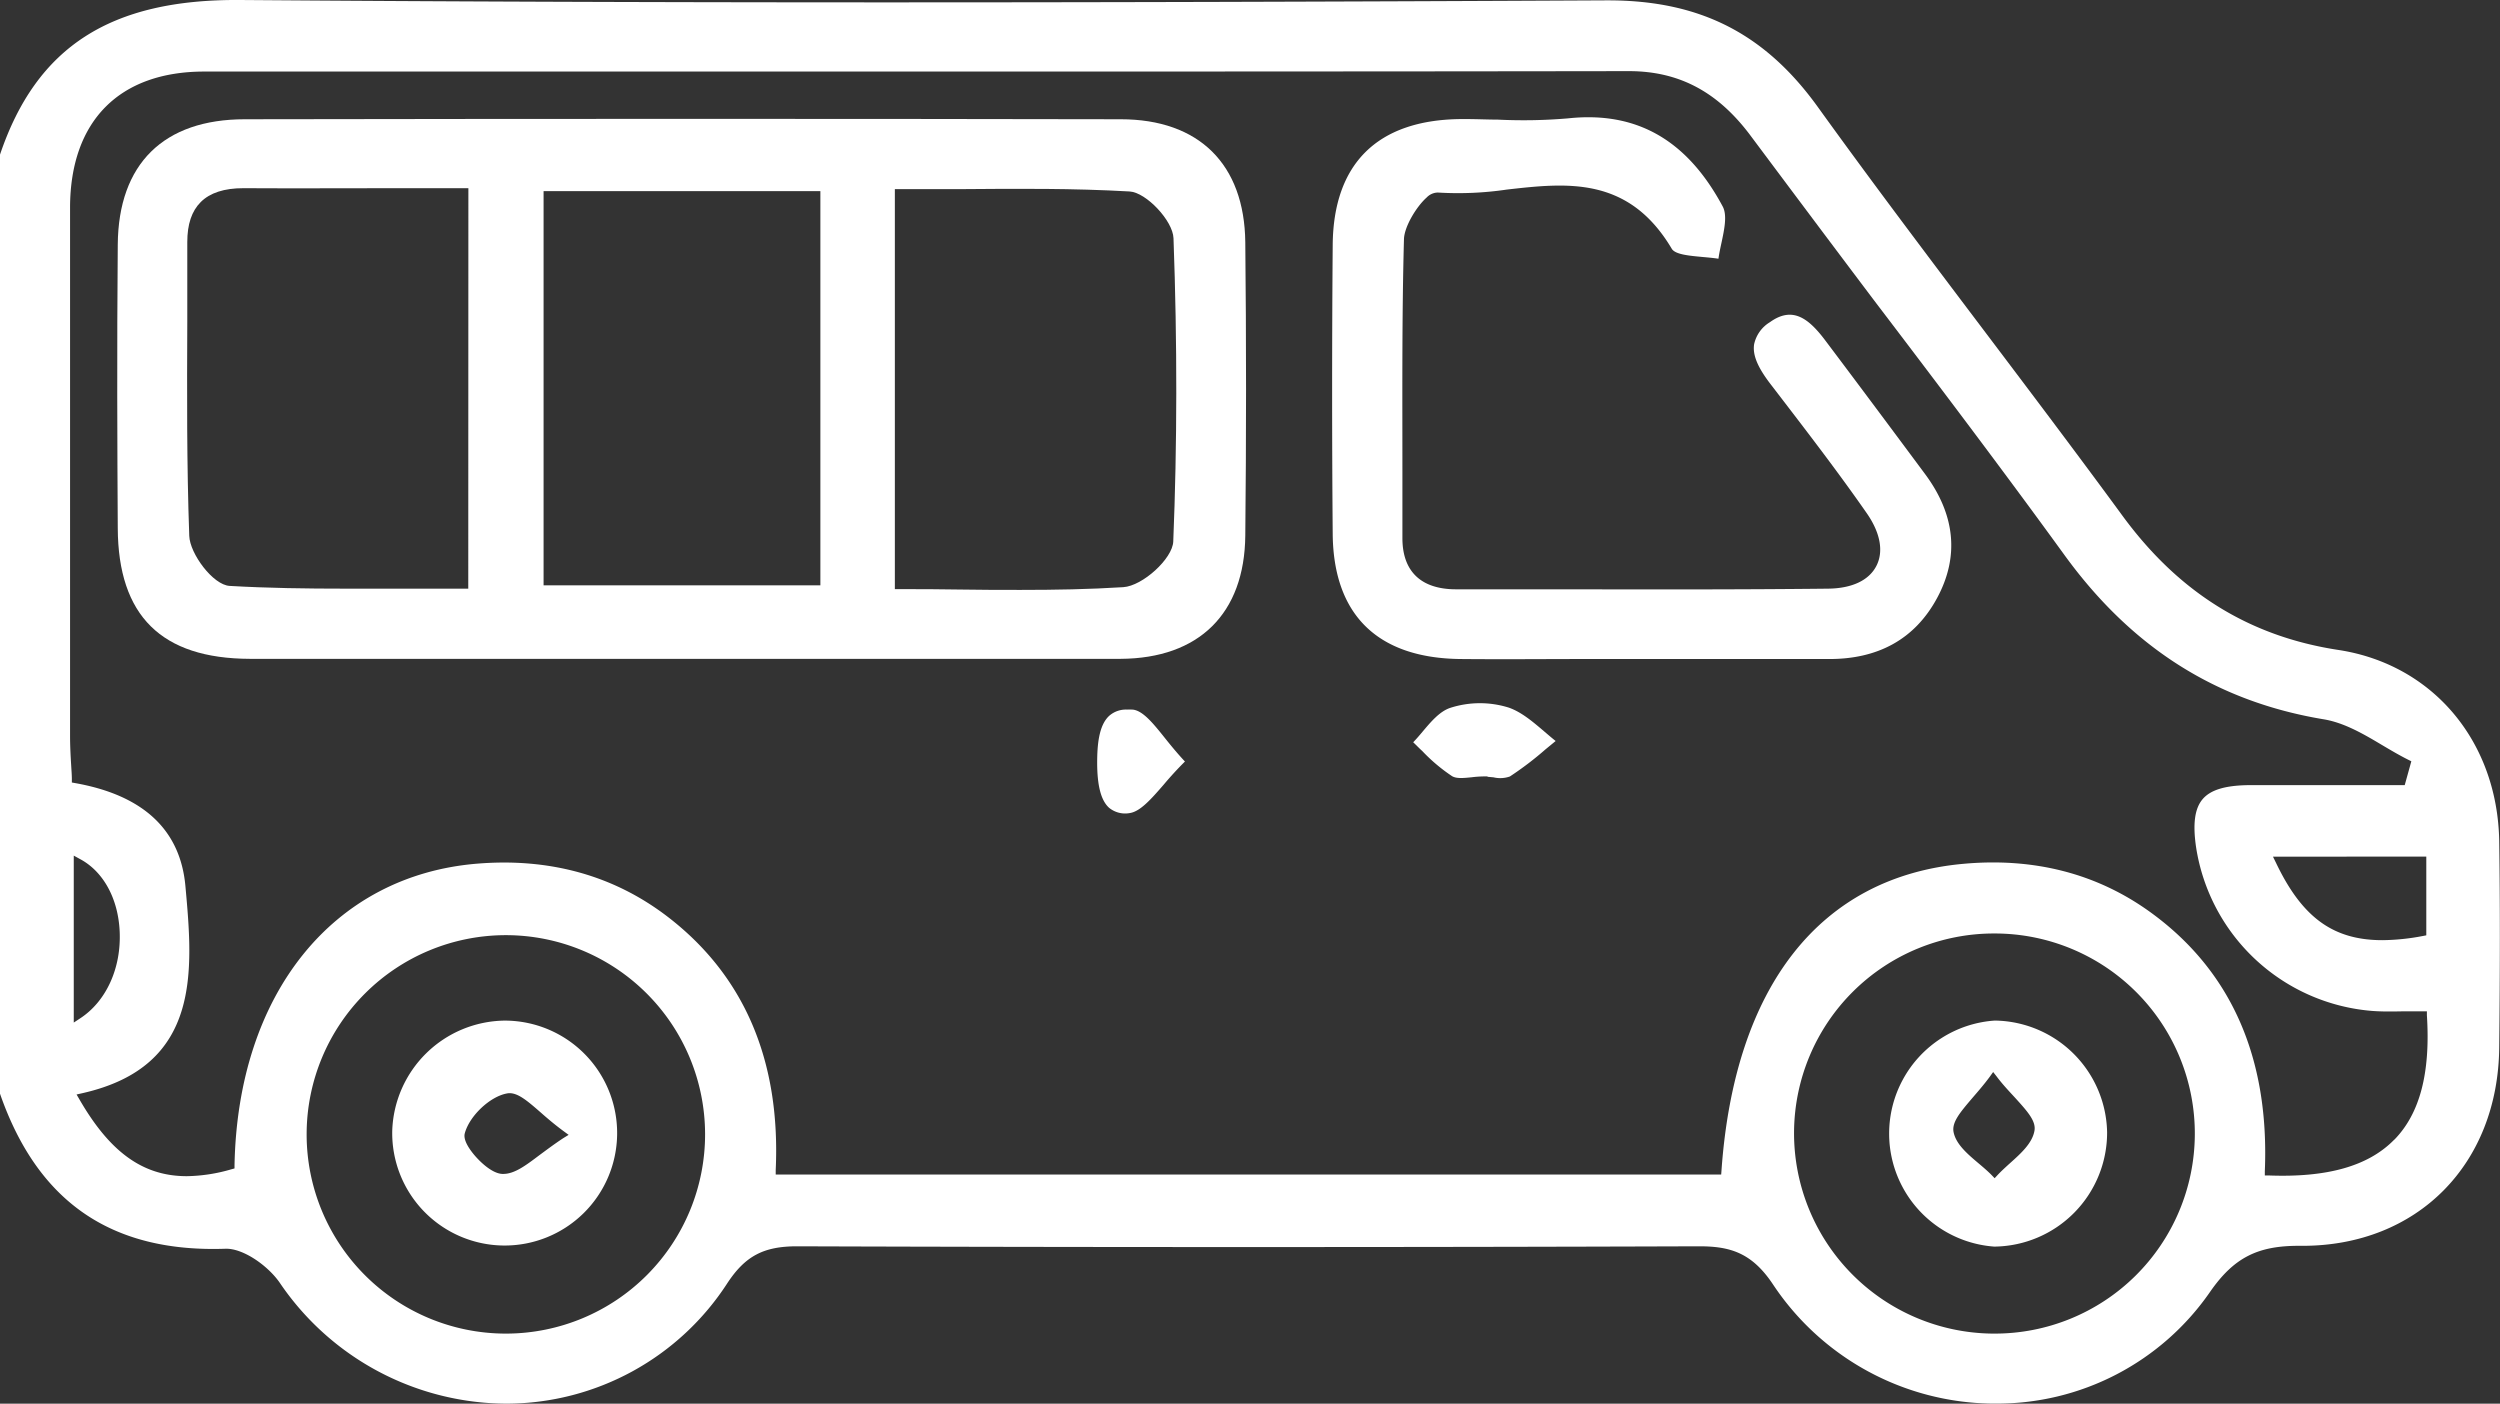 <?xml version="1.0" encoding="UTF-8"?> <svg xmlns="http://www.w3.org/2000/svg" viewBox="0 0 419.26 235.4"><rect x="0" y="0" width="419.26" height="235.4" fill="#333333" stroke="none"/> <defs> <style>.cls-1{fill:#fff;}</style> </defs> <g id="Слой_2" data-name="Слой 2"> <g id="Слой_1-2" data-name="Слой 1"> <path class="cls-1" d="M392.16,109c-15-2.29-26.8-9.66-36.23-22.53-7.5-10.24-15.28-20.54-22.8-30.5-9.34-12.37-19-25.15-28.21-37.94C296,5.61,285.09.06,269.67.06h-.33C177.16.53,106.51.51,40.25,0,18.53-.15,6.12,7.83,0,25.93V183.42c6.32,18.17,18.69,26.66,37.8,26,3-.1,7.16,2.87,9.12,5.71a46.13,46.13,0,0,0,37.87,20.27h.36A44.22,44.22,0,0,0,122,215.16c3-4.53,6.07-6.15,11.66-6.15h.1c50.24.17,101.07.17,151.07,0H285c5.13,0,8.8,1.07,12.33,6.38a44.74,44.74,0,0,0,36.69,20h.58a43.44,43.44,0,0,0,36.06-18.77c4-5.74,8-7.75,15.11-7.69h.36c19.26,0,32.83-13.65,33-33.32.14-13.43.14-24.38,0-34.46C418.88,124.35,408,111.42,392.16,109ZM85,223.65h-.33a33.41,33.41,0,1,1,.33,0Zm249.36,0h-.28a33.62,33.62,0,0,1-33.21-33.86,33.51,33.51,0,0,1,33.56-33.24h.27a33.55,33.55,0,0,1-.34,67.1Zm67.16-32.52c-4.32,4.42-11.19,6.37-21,6l-.7,0,0-.71c.79-19.05-5.67-33.67-19.22-43.46-8.94-6.46-19.49-9.18-31.38-8.09-23.94,2.2-38.33,20.47-40.52,51.44l-.05.66H130.09l0-.74c.84-18.34-5.27-32.64-18.15-42.51-9-6.89-19.74-9.88-31.94-8.88-24.16,2-40.12,21.82-40.67,50.58v.53l-.51.14a27.88,27.88,0,0,1-7.49,1.16c-7.4,0-12.91-4.06-18-12.86l-.49-.84.94-.21c20.06-4.51,18.6-20.59,17.31-34.78-.86-9.4-7.07-15.2-18.48-17.23l-.56-.1,0-.57c0-.75-.07-1.51-.11-2.26-.1-1.62-.19-3.3-.19-5l0-18.4c0-23,0-46.85,0-70.28C11.81,20.29,20,12,34.27,12q52,0,104,0c44.21,0,89.93,0,134.9-.07h0c8.45,0,15,3.49,20.54,11,7,9.37,14.1,18.86,21,28C325.22,64.74,336,79,346.34,93.25c11.27,15.45,25.45,24.41,43.35,27.38,3.49.58,6.74,2.5,9.88,4.37,1.4.83,2.86,1.69,4.3,2.41l.52.26-1.11,4h-8.34c-5.84,0-11.89,0-17.83,0-3.94.05-6.39.79-7.72,2.35s-1.68,4.15-1.09,8.12a32.51,32.51,0,0,0,29.43,27.39c1.76.14,3.59.11,5.52.07,1,0,2,0,3,0H407l0,.67C407.62,179.91,405.83,186.74,401.54,191.13ZM12.37,171.49v-28l1,.55c3.94,2.07,6.45,6.63,6.7,12.18.28,6.15-2.27,11.73-6.64,14.57ZM406.9,143.65v13.21l-.58.11a37.45,37.45,0,0,1-6.79.7c-8.37,0-13.53-3.94-17.85-13l-.49-1Z"></path> <path class="cls-1" d="M187.94,20c-46.16-.09-94.2-.09-146.87,0C27.44,20,19.86,27.48,19.75,41c-.15,17.29-.08,34.51,0,47.58.07,14.7,7.32,21.86,22.14,21.91,17,0,34.36,0,51.12,0h43.07c17,0,34.57,0,51.85,0,13.16-.07,20.78-7.6,20.91-20.65.17-16.33.17-32.88,0-49.21C208.7,27.54,201.08,20,187.94,20ZM78.53,98.72h-.7c-3.37,0-6.72,0-10.06,0s-6.55,0-9.86,0c-6.46,0-13-.09-19.39-.46-2.81-.16-6.68-5.42-6.78-8.39-.43-12-.38-24.17-.33-35.95,0-4.44,0-8.89,0-13.32,0-3,.74-5.21,2.27-6.73s3.92-2.32,7.15-2.31c8.47.05,16.84,0,25.72,0h12Zm59.05-.56H91.16V32.05h46.42Zm59.18-7.34c-.12,2.87-5.13,7.44-8.38,7.65-5.73.36-11.42.46-17.22.46-3.28,0-6.6,0-10-.06s-6.87-.07-10.38-.07h-.71V31.72h.71c3.4,0,6.78,0,10.14,0,9.81-.08,19.08-.15,28.52.39,2.79.16,7.26,4.92,7.36,7.84C197.44,57.52,197.42,74.65,196.76,90.82Z"></path> <path class="cls-1" d="M322.85,79.51c-4.94-6.65-10.79-14.51-16.7-22.36-2.87-3.83-5.56-5.82-9.31-3.13a5.73,5.73,0,0,0-2.67,3.73c-.26,1.78.57,3.8,2.69,6.58l1.85,2.41c4.8,6.26,9.77,12.74,14.36,19.34,2.28,3.28,2.85,6.42,1.6,8.84s-4.1,3.75-8.05,3.8c-14.57.16-29.39.14-43.73.11l-18.7,0h0c-5.88,0-9-3-9-8.58,0-3.74,0-7.48,0-11.22,0-12.75-.09-25.94.26-38.9.05-2.11,2.09-5.48,3.8-7a2.65,2.65,0,0,1,1.89-.84,56,56,0,0,0,11.58-.5c10-1.13,20.37-2.3,27.63,9.91.57,1,3,1.19,5.21,1.4.88.08,1.79.16,2.63.29.12-.86.31-1.76.5-2.63.49-2.3,1-4.68.21-6.14-6-11.2-14.49-16-25.93-14.77a87.65,87.65,0,0,1-11.79.21c-1.71,0-3.48-.09-5.22-.09h-1.12c-13.85.18-21.22,7.47-21.34,21.1-.13,16.4-.13,32.7,0,48.45.11,13.6,7.53,20.86,21.44,21,7,.07,14.14,0,21,0q9.36,0,18.73,0c7.16,0,14.56,0,21.85,0,8.45.08,14.64-3.36,18.35-10.25S327.94,86.37,322.85,79.51Z"></path> <path class="cls-1" d="M260.89,124.27c-.64-.51-1.28-1.06-1.9-1.59-1.95-1.66-3.8-3.24-5.93-4a16.19,16.19,0,0,0-9.93.06c-1.71.61-3.11,2.24-4.59,4-.49.59-1,1.18-1.54,1.74.51.48,1,1,1.51,1.46a29.09,29.09,0,0,0,5,4.22c.75.46,2,.32,3.31.19a18.08,18.08,0,0,1,1.93-.14h.71v.06l1,.09a4.88,4.88,0,0,0,2.75-.14,54.4,54.4,0,0,0,6-4.57Z"></path> <path class="cls-1" d="M195.19,131.55c1-1.19,2.21-2.53,3.53-3.84-1.29-1.37-2.41-2.75-3.41-4-2-2.51-3.65-4.49-5.29-4.7A9.92,9.92,0,0,0,189,119a4.25,4.25,0,0,0-2.93,1c-1.82,1.6-2.06,5-2.07,7.86,0,3.9.64,6.39,2,7.61a4.24,4.24,0,0,0,3.49.88C191.22,136.08,193,134.08,195.19,131.55Z"></path> <path class="cls-1" d="M84.72,171.16h-.13a19.1,19.1,0,0,0-18.81,18.49,18.86,18.86,0,1,0,18.94-18.49Zm9.76,19.7c-1.52,1-2.84,2-4,2.85-2.33,1.76-4.19,3.16-6.08,3.16h-.16c-1.82-.07-4.11-2.32-5.21-3.82-.92-1.25-1.29-2.27-1.08-3,.79-2.92,4.23-6.17,7.09-6.68,1.62-.3,3.3,1.16,5.61,3.17,1.13,1,2.41,2.09,3.88,3.17l.83.61Z"></path> <path class="cls-1" d="M334.83,171.16h-.39a19,19,0,0,0,0,37.9h0a19.12,19.12,0,0,0,18.93-19.16A19.09,19.09,0,0,0,334.83,171.16Zm6.36,18.46c-.36,2.08-2.24,3.78-4.07,5.42-.73.66-1.48,1.34-2.1,2l-.51.55-.52-.54c-.64-.65-1.41-1.31-2.16-1.94-1.87-1.58-3.81-3.22-4.21-5.27-.31-1.64,1.12-3.31,3.09-5.63.93-1.08,2-2.3,3-3.66l.55-.77.58.74c1,1.34,2.14,2.53,3.11,3.59C340,186.37,341.47,188,341.19,189.62Z"></path> </g> </g> </svg> 
